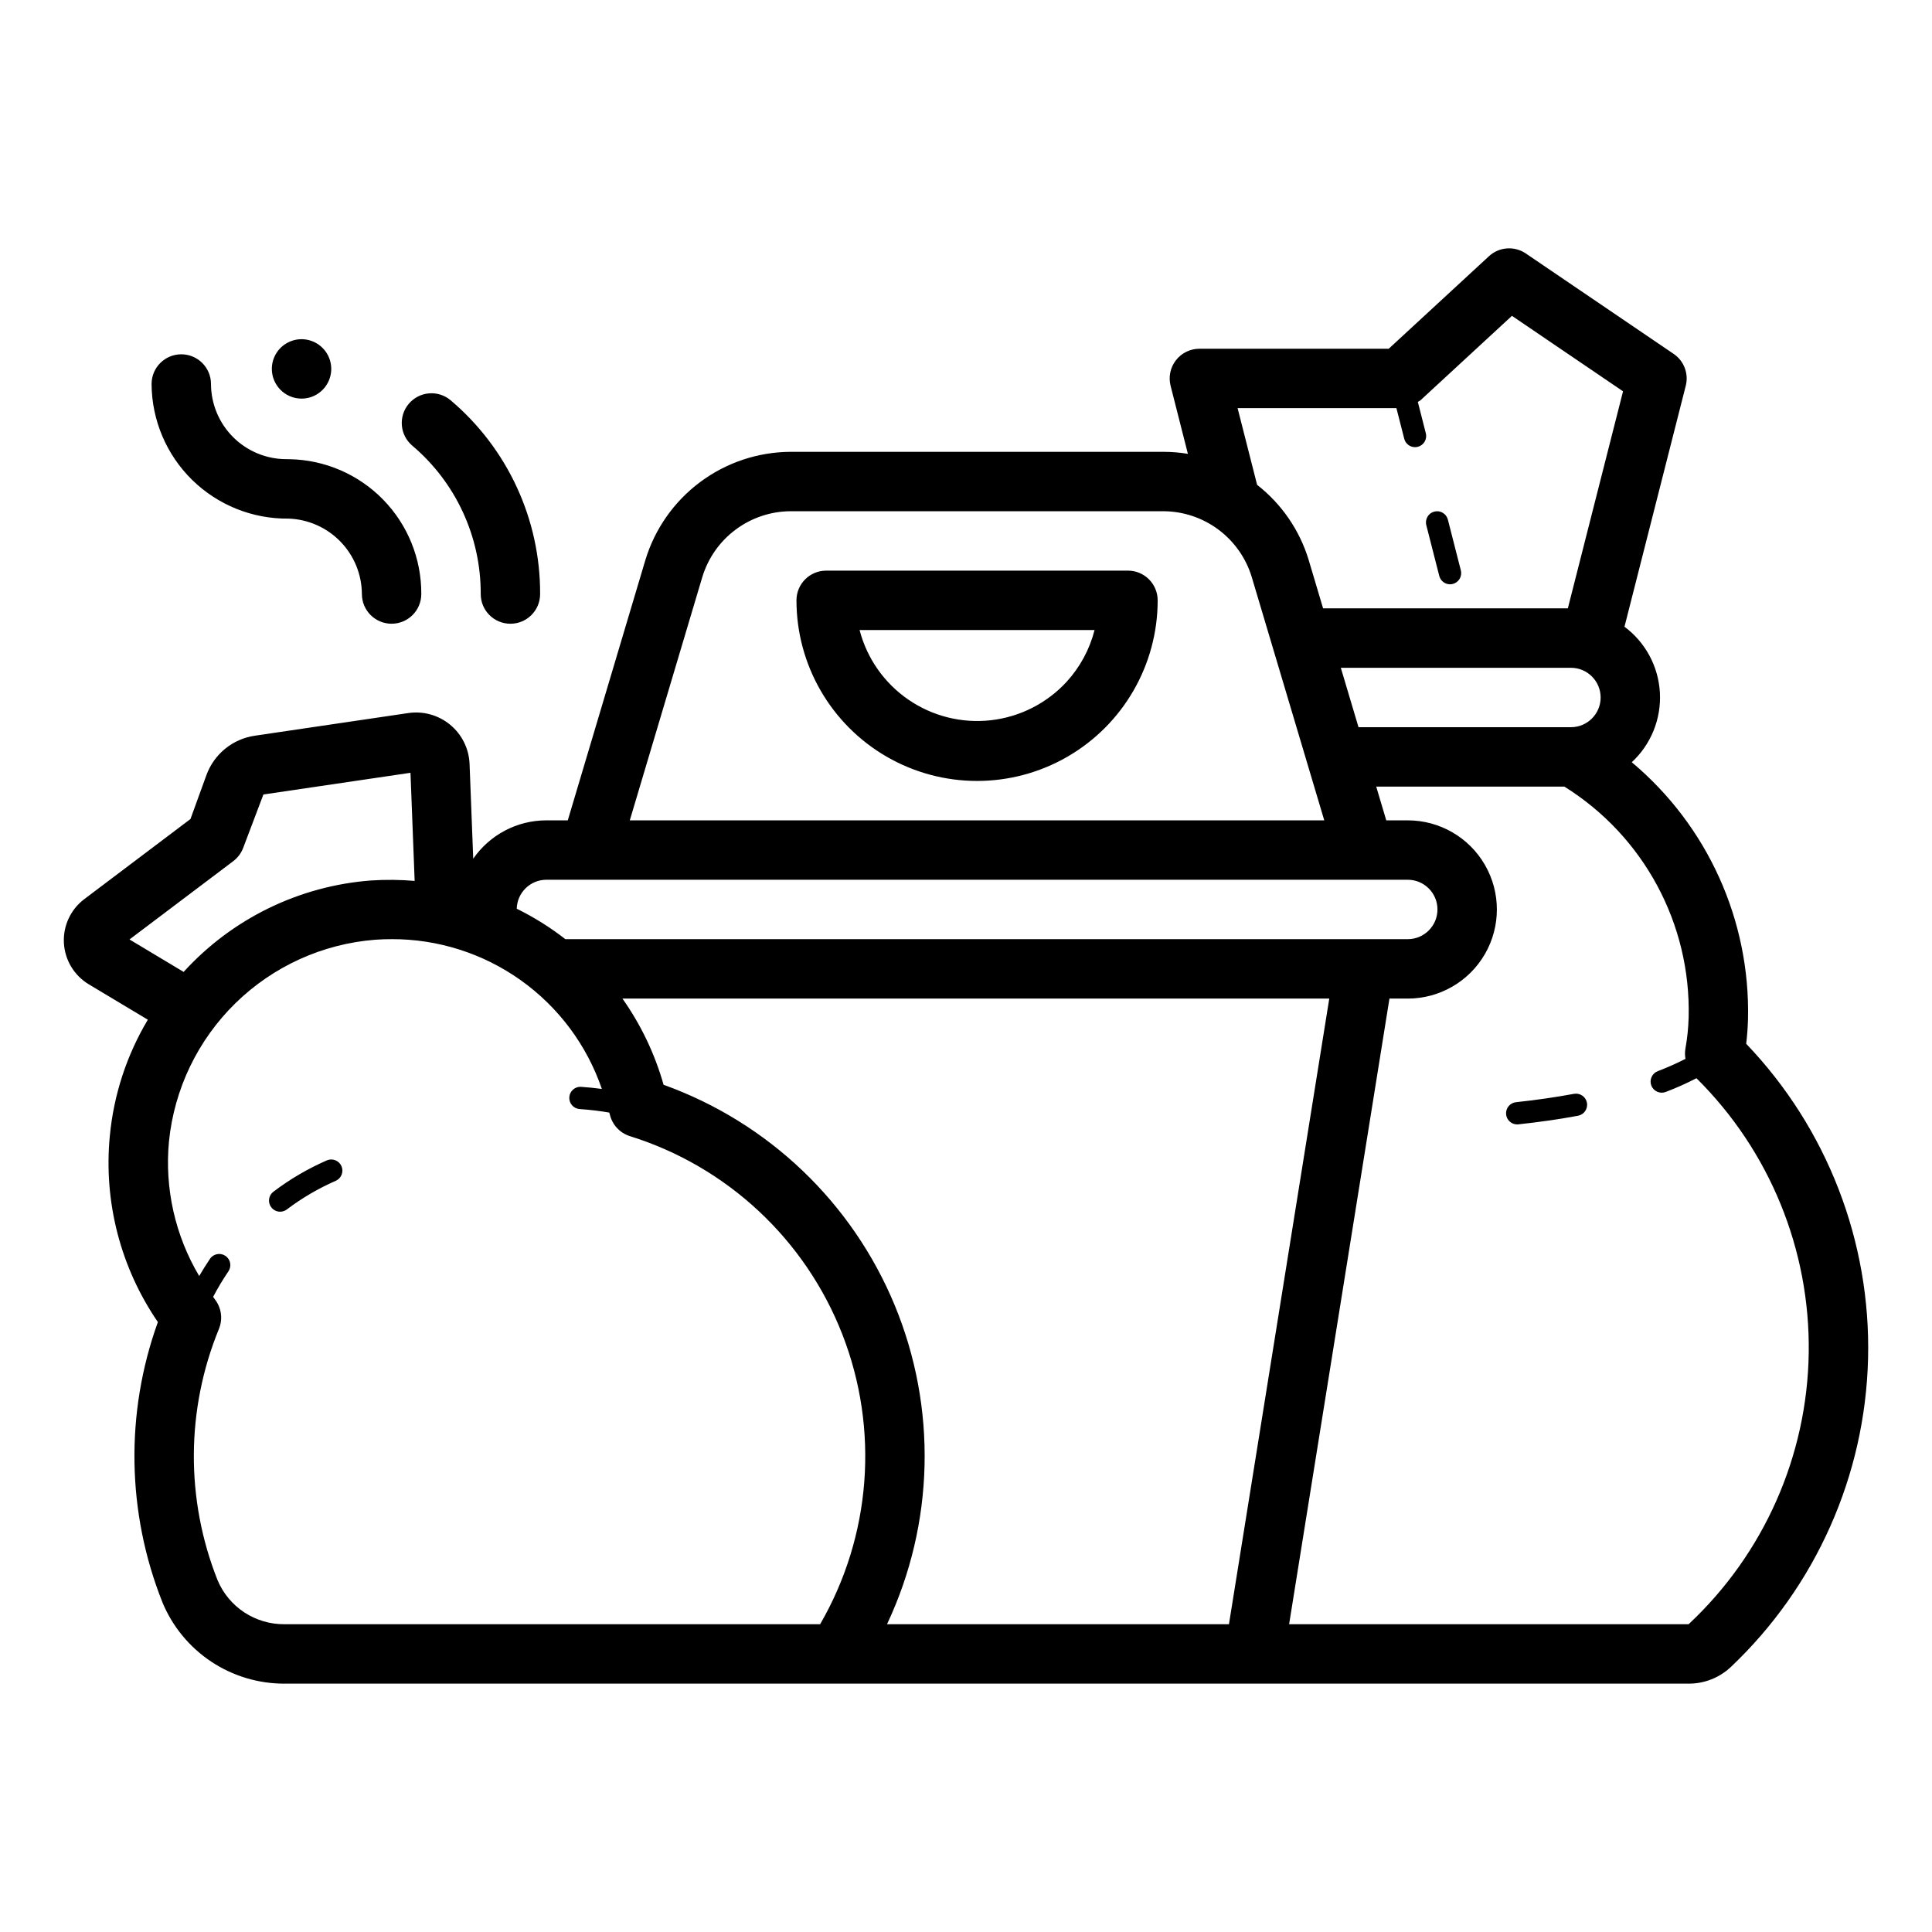 <?xml version="1.0" encoding="UTF-8"?>
<!-- Uploaded to: ICON Repo, www.iconrepo.com, Generator: ICON Repo Mixer Tools -->
<svg fill="#000000" width="800px" height="800px" version="1.1" viewBox="144 144 512 512" xmlns="http://www.w3.org/2000/svg">
 <path d="m606.76 420.62c0.254-2.129 0.414-4.309 0.48-6.578 0.598-26.184-10.734-51.219-30.805-68.043 5.098-4.723 7.828-11.469 7.457-18.406-0.375-6.938-3.812-13.352-9.387-17.504l16.238-63.855v0.004c0.816-3.215-0.465-6.594-3.207-8.453l-39.18-26.613v-0.004c-3.027-2.051-7.07-1.75-9.762 0.727l-26.57 24.527h-50.176c-2.43 0-4.723 1.125-6.215 3.043-1.492 1.918-2.012 4.418-1.414 6.773l4.586 18.039v-0.004c-2.141-0.355-4.309-0.535-6.481-0.535h-98.801c-8.641 0.039-17.043 2.844-23.969 8.008-6.93 5.164-12.02 12.41-14.527 20.68l-20.559 68.973h-5.691c-7.731 0.008-14.969 3.809-19.367 10.168l-0.969-25.109c-0.156-4.027-2.016-7.797-5.117-10.371-3.102-2.574-7.152-3.707-11.137-3.117l-40.684 6.004c-2.875 0.422-5.582 1.613-7.836 3.453-2.254 1.836-3.965 4.246-4.961 6.977l-4.231 11.645-28.148 21.238c-3.613 2.734-5.637 7.082-5.394 11.609 0.246 4.523 2.719 8.633 6.606 10.961l15.633 9.375 0.004 0.004c-5.606 9.391-9.043 19.91-10.074 30.797-1.68 17.43 2.832 34.891 12.738 49.328-8.688 24.082-8.254 50.512 1.215 74.297 2.648 6.387 7.141 11.844 12.895 15.676 5.758 3.832 12.523 5.867 19.438 5.848h372.11c4.152 0.02 8.16-1.555 11.184-4.406 22.516-21.316 35.605-50.73 36.371-81.727 0.77-31-10.852-61.023-32.289-83.426zm-107.43-99.648h60.984-0.004c4.348 0 7.875 3.523 7.875 7.871s-3.527 7.871-7.875 7.871h-56.289zm-27.352-68.805h42.09l2.07 8.113c0.336 1.305 1.508 2.219 2.856 2.223 0.25 0 0.496-0.031 0.734-0.094 0.762-0.191 1.41-0.68 1.809-1.352 0.402-0.676 0.516-1.48 0.32-2.238l-2.117-8.301c0.242-0.133 0.477-0.281 0.703-0.441l24.238-22.375 29.441 20-14.629 57.523h-64.859l-3.816-12.801h0.004c-2.394-7.894-7.172-14.859-13.676-19.938zm-141.86 44.758c1.527-5.031 4.621-9.438 8.832-12.574 4.215-3.141 9.32-4.848 14.574-4.871h98.801c5.254 0.023 10.359 1.73 14.57 4.871 4.211 3.141 7.309 7.547 8.832 12.574l19.215 64.473h-184.04zm-41.34 80.219h228.29c4.348 0 7.875 3.523 7.875 7.871 0 4.348-3.527 7.871-7.875 7.871h-223.24c-4.008-3.121-8.324-5.824-12.883-8.062 0.098-4.262 3.574-7.668 7.832-7.68zm-110.46 15.82 27.504-20.754c1.211-0.918 2.133-2.164 2.656-3.594l5.328-14.07 38.977-5.75 1.105 28.652h-0.004c-3.848-0.328-7.719-0.363-11.574-0.113-19.035 1.449-36.793 10.117-49.645 24.23zm41.07 181.47c-3.769 0.031-7.465-1.055-10.621-3.121-3.152-2.07-5.621-5.027-7.09-8.5-8.527-21.418-8.402-45.305 0.34-66.637 1.074-2.617 0.664-5.613-1.078-7.844-0.164-0.211-0.301-0.441-0.461-0.652 1.227-2.328 2.578-4.586 4.055-6.762 0.914-1.352 0.562-3.188-0.789-4.102-1.348-0.914-3.184-0.562-4.098 0.789-1.09 1.609-2.016 3.121-2.856 4.559-6.387-10.742-9.191-23.234-8.012-35.676 1.398-13.902 7.637-26.867 17.625-36.641 9.988-9.77 23.09-15.719 37.02-16.809 1.465-0.105 2.918-0.156 4.363-0.152v-0.004c12.27-0.035 24.242 3.773 34.234 10.895 9.996 7.117 17.504 17.191 21.477 28.801-1.691-0.223-3.512-0.426-5.519-0.559v-0.004c-1.613-0.086-2.996 1.137-3.106 2.75-0.109 1.609 1.098 3.012 2.707 3.141 3.027 0.207 5.664 0.559 7.879 0.934 0.035 0.152 0.102 0.285 0.137 0.438v-0.004c0.609 2.754 2.644 4.969 5.336 5.812 25.781 8.051 46.5 27.391 56.305 52.555 9.809 25.16 7.637 53.418-5.894 76.793zm159.68 0c12.559-26.648 13.293-57.359 2.019-84.578-11.273-27.219-33.508-48.418-61.23-58.379-2.312-8.18-6.004-15.906-10.906-22.848h187.32l-26.586 165.8zm212.43 0h-105.87l26.59-165.8h4.852c8.438 0 16.234-4.504 20.453-11.809 4.219-7.309 4.219-16.309 0-23.617-4.219-7.305-12.016-11.809-20.453-11.809h-5.695l-2.664-8.941h49.867c21.023 13.109 33.547 36.359 32.93 61.125-0.074 2.805-0.363 5.598-0.863 8.355-0.145 0.887-0.137 1.785 0.023 2.668-2.379 1.211-4.82 2.297-7.312 3.246-0.742 0.273-1.344 0.832-1.668 1.551-0.328 0.719-0.352 1.539-0.07 2.273 0.285 0.738 0.852 1.332 1.574 1.648s1.543 0.332 2.277 0.039c2.769-1.055 5.477-2.266 8.109-3.625 19.406 19.207 30.148 45.492 29.754 72.793-0.391 27.301-11.887 53.262-31.836 71.906zm-26.945-138.19c0.297 1.602-0.762 3.141-2.363 3.438-5.023 0.93-10.34 1.699-15.809 2.281l-0.004 0.004c-0.102 0.012-0.207 0.016-0.312 0.016-1.57-0.004-2.863-1.234-2.941-2.801-0.082-1.566 1.074-2.922 2.633-3.09 5.316-0.566 10.48-1.312 15.355-2.215v0.004c0.77-0.145 1.566 0.023 2.211 0.465 0.645 0.445 1.09 1.129 1.23 1.898zm-121.63-141.02h-79.98c-4.348 0-7.871 3.523-7.871 7.871 0 17.098 9.121 32.898 23.93 41.449 14.809 8.551 33.055 8.551 47.863 0 14.809-8.551 23.93-24.352 23.93-41.449 0-2.09-0.828-4.09-2.305-5.566-1.477-1.477-3.481-2.305-5.566-2.305zm-16.266 29.469c-5.254 5.699-12.387 9.316-20.09 10.18-7.699 0.867-15.457-1.074-21.844-5.465-6.387-4.391-10.977-10.938-12.926-18.441h62.273c-1.305 5.117-3.852 9.832-7.414 13.727zm95.324-41.531c-0.398-1.578 0.555-3.184 2.129-3.586 1.578-0.402 3.184 0.547 3.59 2.125l3.438 13.461c0.191 0.758 0.078 1.562-0.32 2.234-0.402 0.676-1.051 1.16-1.809 1.355-0.242 0.062-0.488 0.09-0.734 0.094-1.348-0.004-2.523-0.918-2.856-2.223zm-287.49 169.88c0.316 0.719 0.328 1.531 0.043 2.258-0.285 0.73-0.848 1.316-1.566 1.629-4.602 2.012-8.945 4.559-12.949 7.586-0.625 0.473-1.41 0.68-2.188 0.574-0.777-0.105-1.477-0.52-1.949-1.145s-0.68-1.41-0.57-2.188c0.109-0.773 0.52-1.477 1.148-1.945 4.371-3.316 9.121-6.098 14.148-8.297 1.492-0.645 3.227 0.039 3.883 1.527zm18.777-190.93v-0.004c-3.324-2.801-3.746-7.766-0.945-11.09 2.805-3.324 7.769-3.75 11.094-0.945 15.105 12.773 23.789 31.57 23.719 51.352 0 4.348-3.523 7.871-7.871 7.871s-7.871-3.523-7.871-7.871c0.062-15.141-6.57-29.531-18.125-39.316zm-69.098-16.348c0-4.348 3.523-7.871 7.871-7.871s7.871 3.523 7.871 7.871c0.02 5.293 2.133 10.359 5.883 14.094 3.746 3.734 8.824 5.828 14.113 5.824l0.859 0.012h0.004c9.34 0.176 18.238 4.023 24.766 10.711 6.527 6.684 10.16 15.672 10.109 25.016 0 4.348-3.523 7.871-7.871 7.871s-7.871-3.523-7.871-7.871c-0.031-5.203-2.074-10.188-5.703-13.914-3.629-3.727-8.559-5.902-13.758-6.074-9.547 0.109-18.746-3.598-25.555-10.289-6.809-6.695-10.664-15.828-10.719-25.379zm31.867-4c0-3.184 1.918-6.055 4.859-7.273 2.941-1.219 6.328-0.543 8.578 1.707 2.254 2.25 2.926 5.637 1.707 8.578s-4.086 4.859-7.269 4.859c-4.344-0.008-7.863-3.527-7.875-7.871z"/>
</svg>